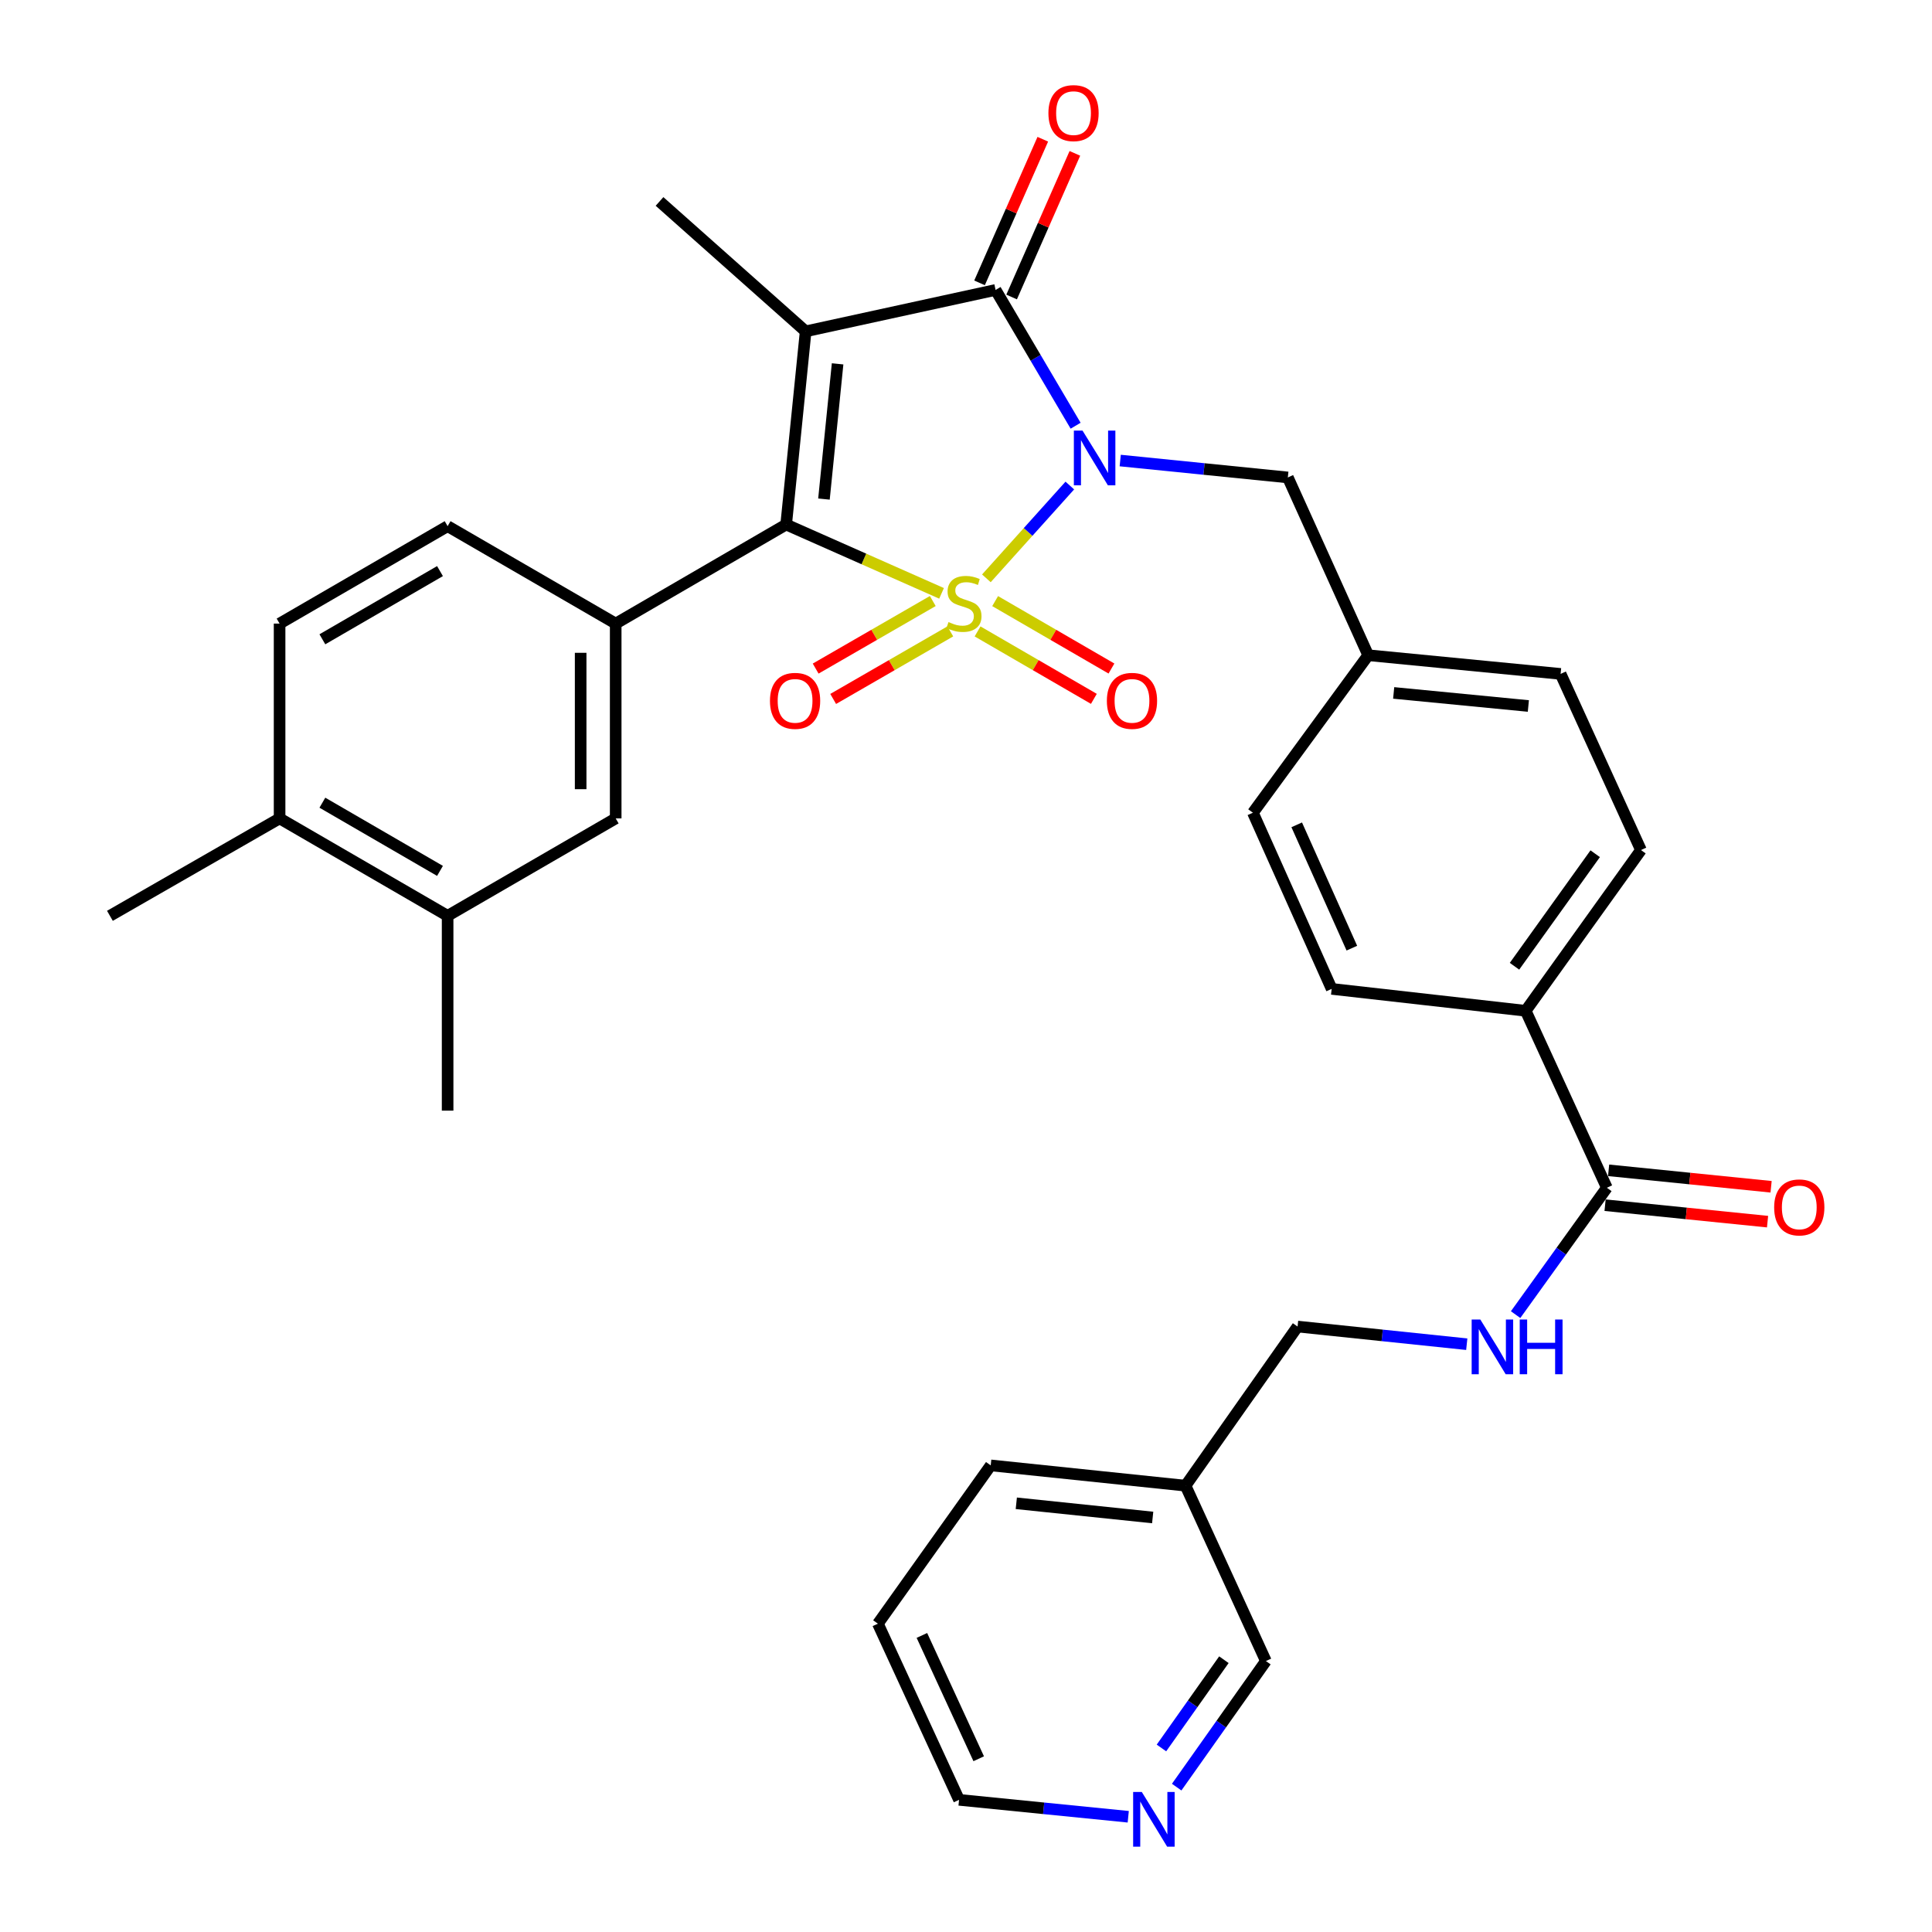 <?xml version='1.0' encoding='iso-8859-1'?>
<svg version='1.1' baseProfile='full'
              xmlns='http://www.w3.org/2000/svg'
                      xmlns:rdkit='http://www.rdkit.org/xml'
                      xmlns:xlink='http://www.w3.org/1999/xlink'
                  xml:space='preserve'
width='1000px' height='1000px' viewBox='0 0 1000 1000'>
<!-- END OF HEADER -->
<rect style='opacity:1.0;fill:#FFFFFF;stroke:none' width='1000' height='1000' x='0' y='0'> </rect>
<path class='bond-0' d='M 510.552,299.344 L 532.145,275.328' style='fill:none;fill-rule:evenodd;stroke:#CCCC00;stroke-width:6px;stroke-linecap:butt;stroke-linejoin:miter;stroke-opacity:1' />
<path class='bond-0' d='M 532.145,275.328 L 553.737,251.313' style='fill:none;fill-rule:evenodd;stroke:#0000FF;stroke-width:6px;stroke-linecap:butt;stroke-linejoin:miter;stroke-opacity:1' />
<path class='bond-1' d='M 487.347,307.119 L 447.131,289.308' style='fill:none;fill-rule:evenodd;stroke:#CCCC00;stroke-width:6px;stroke-linecap:butt;stroke-linejoin:miter;stroke-opacity:1' />
<path class='bond-1' d='M 447.131,289.308 L 406.914,271.497' style='fill:none;fill-rule:evenodd;stroke:#000000;stroke-width:6px;stroke-linecap:butt;stroke-linejoin:miter;stroke-opacity:1' />
<path class='bond-5' d='M 482.808,311.091 L 452.497,328.576' style='fill:none;fill-rule:evenodd;stroke:#CCCC00;stroke-width:6px;stroke-linecap:butt;stroke-linejoin:miter;stroke-opacity:1' />
<path class='bond-5' d='M 452.497,328.576 L 422.186,346.061' style='fill:none;fill-rule:evenodd;stroke:#FF0000;stroke-width:6px;stroke-linecap:butt;stroke-linejoin:miter;stroke-opacity:1' />
<path class='bond-5' d='M 491.873,326.806 L 461.562,344.291' style='fill:none;fill-rule:evenodd;stroke:#CCCC00;stroke-width:6px;stroke-linecap:butt;stroke-linejoin:miter;stroke-opacity:1' />
<path class='bond-5' d='M 461.562,344.291 L 431.251,361.775' style='fill:none;fill-rule:evenodd;stroke:#FF0000;stroke-width:6px;stroke-linecap:butt;stroke-linejoin:miter;stroke-opacity:1' />
<path class='bond-6' d='M 505.987,326.824 L 536.086,344.275' style='fill:none;fill-rule:evenodd;stroke:#CCCC00;stroke-width:6px;stroke-linecap:butt;stroke-linejoin:miter;stroke-opacity:1' />
<path class='bond-6' d='M 536.086,344.275 L 566.185,361.726' style='fill:none;fill-rule:evenodd;stroke:#FF0000;stroke-width:6px;stroke-linecap:butt;stroke-linejoin:miter;stroke-opacity:1' />
<path class='bond-6' d='M 515.086,311.13 L 545.185,328.581' style='fill:none;fill-rule:evenodd;stroke:#CCCC00;stroke-width:6px;stroke-linecap:butt;stroke-linejoin:miter;stroke-opacity:1' />
<path class='bond-6' d='M 545.185,328.581 L 575.284,346.032' style='fill:none;fill-rule:evenodd;stroke:#FF0000;stroke-width:6px;stroke-linecap:butt;stroke-linejoin:miter;stroke-opacity:1' />
<path class='bond-3' d='M 556.738,220.354 L 536.025,185.211' style='fill:none;fill-rule:evenodd;stroke:#0000FF;stroke-width:6px;stroke-linecap:butt;stroke-linejoin:miter;stroke-opacity:1' />
<path class='bond-3' d='M 536.025,185.211 L 515.311,150.068' style='fill:none;fill-rule:evenodd;stroke:#000000;stroke-width:6px;stroke-linecap:butt;stroke-linejoin:miter;stroke-opacity:1' />
<path class='bond-7' d='M 579.825,238.375 L 623.204,242.751' style='fill:none;fill-rule:evenodd;stroke:#0000FF;stroke-width:6px;stroke-linecap:butt;stroke-linejoin:miter;stroke-opacity:1' />
<path class='bond-7' d='M 623.204,242.751 L 666.583,247.126' style='fill:none;fill-rule:evenodd;stroke:#000000;stroke-width:6px;stroke-linecap:butt;stroke-linejoin:miter;stroke-opacity:1' />
<path class='bond-2' d='M 406.914,271.497 L 417.003,171.506' style='fill:none;fill-rule:evenodd;stroke:#000000;stroke-width:6px;stroke-linecap:butt;stroke-linejoin:miter;stroke-opacity:1' />
<path class='bond-2' d='M 426.478,258.319 L 433.54,188.326' style='fill:none;fill-rule:evenodd;stroke:#000000;stroke-width:6px;stroke-linecap:butt;stroke-linejoin:miter;stroke-opacity:1' />
<path class='bond-4' d='M 406.914,271.497 L 318.685,322.767' style='fill:none;fill-rule:evenodd;stroke:#000000;stroke-width:6px;stroke-linecap:butt;stroke-linejoin:miter;stroke-opacity:1' />
<path class='bond-19' d='M 417.003,171.506 L 341.372,104.27' style='fill:none;fill-rule:evenodd;stroke:#000000;stroke-width:6px;stroke-linecap:butt;stroke-linejoin:miter;stroke-opacity:1' />
<path class='bond-33' d='M 417.003,171.506 L 515.311,150.068' style='fill:none;fill-rule:evenodd;stroke:#000000;stroke-width:6px;stroke-linecap:butt;stroke-linejoin:miter;stroke-opacity:1' />
<path class='bond-11' d='M 523.613,153.724 L 539.984,116.553' style='fill:none;fill-rule:evenodd;stroke:#000000;stroke-width:6px;stroke-linecap:butt;stroke-linejoin:miter;stroke-opacity:1' />
<path class='bond-11' d='M 539.984,116.553 L 556.355,79.381' style='fill:none;fill-rule:evenodd;stroke:#FF0000;stroke-width:6px;stroke-linecap:butt;stroke-linejoin:miter;stroke-opacity:1' />
<path class='bond-11' d='M 507.01,146.412 L 523.381,109.24' style='fill:none;fill-rule:evenodd;stroke:#000000;stroke-width:6px;stroke-linecap:butt;stroke-linejoin:miter;stroke-opacity:1' />
<path class='bond-11' d='M 523.381,109.24 L 539.752,72.069' style='fill:none;fill-rule:evenodd;stroke:#FF0000;stroke-width:6px;stroke-linecap:butt;stroke-linejoin:miter;stroke-opacity:1' />
<path class='bond-9' d='M 318.685,322.767 L 318.685,423.605' style='fill:none;fill-rule:evenodd;stroke:#000000;stroke-width:6px;stroke-linecap:butt;stroke-linejoin:miter;stroke-opacity:1' />
<path class='bond-9' d='M 300.543,337.893 L 300.543,408.48' style='fill:none;fill-rule:evenodd;stroke:#000000;stroke-width:6px;stroke-linecap:butt;stroke-linejoin:miter;stroke-opacity:1' />
<path class='bond-14' d='M 318.685,322.767 L 231.685,272.343' style='fill:none;fill-rule:evenodd;stroke:#000000;stroke-width:6px;stroke-linecap:butt;stroke-linejoin:miter;stroke-opacity:1' />
<path class='bond-24' d='M 666.583,247.126 L 708.178,339.145' style='fill:none;fill-rule:evenodd;stroke:#000000;stroke-width:6px;stroke-linecap:butt;stroke-linejoin:miter;stroke-opacity:1' />
<path class='bond-8' d='M 831.703,614.779 L 789.695,523.183' style='fill:none;fill-rule:evenodd;stroke:#000000;stroke-width:6px;stroke-linecap:butt;stroke-linejoin:miter;stroke-opacity:1' />
<path class='bond-10' d='M 831.703,614.779 L 808.091,647.612' style='fill:none;fill-rule:evenodd;stroke:#000000;stroke-width:6px;stroke-linecap:butt;stroke-linejoin:miter;stroke-opacity:1' />
<path class='bond-10' d='M 808.091,647.612 L 784.478,680.446' style='fill:none;fill-rule:evenodd;stroke:#0000FF;stroke-width:6px;stroke-linecap:butt;stroke-linejoin:miter;stroke-opacity:1' />
<path class='bond-16' d='M 830.789,623.804 L 872.837,628.063' style='fill:none;fill-rule:evenodd;stroke:#000000;stroke-width:6px;stroke-linecap:butt;stroke-linejoin:miter;stroke-opacity:1' />
<path class='bond-16' d='M 872.837,628.063 L 914.885,632.322' style='fill:none;fill-rule:evenodd;stroke:#FF0000;stroke-width:6px;stroke-linecap:butt;stroke-linejoin:miter;stroke-opacity:1' />
<path class='bond-16' d='M 832.617,605.754 L 874.665,610.013' style='fill:none;fill-rule:evenodd;stroke:#000000;stroke-width:6px;stroke-linecap:butt;stroke-linejoin:miter;stroke-opacity:1' />
<path class='bond-16' d='M 874.665,610.013 L 916.713,614.273' style='fill:none;fill-rule:evenodd;stroke:#FF0000;stroke-width:6px;stroke-linecap:butt;stroke-linejoin:miter;stroke-opacity:1' />
<path class='bond-12' d='M 318.685,423.605 L 231.685,474.029' style='fill:none;fill-rule:evenodd;stroke:#000000;stroke-width:6px;stroke-linecap:butt;stroke-linejoin:miter;stroke-opacity:1' />
<path class='bond-23' d='M 759.196,695.757 L 715.409,691.189' style='fill:none;fill-rule:evenodd;stroke:#0000FF;stroke-width:6px;stroke-linecap:butt;stroke-linejoin:miter;stroke-opacity:1' />
<path class='bond-23' d='M 715.409,691.189 L 671.623,686.62' style='fill:none;fill-rule:evenodd;stroke:#000000;stroke-width:6px;stroke-linecap:butt;stroke-linejoin:miter;stroke-opacity:1' />
<path class='bond-28' d='M 231.685,474.029 L 231.685,574.867' style='fill:none;fill-rule:evenodd;stroke:#000000;stroke-width:6px;stroke-linecap:butt;stroke-linejoin:miter;stroke-opacity:1' />
<path class='bond-34' d='M 231.685,474.029 L 144.716,423.605' style='fill:none;fill-rule:evenodd;stroke:#000000;stroke-width:6px;stroke-linecap:butt;stroke-linejoin:miter;stroke-opacity:1' />
<path class='bond-34' d='M 227.74,450.771 L 166.861,415.474' style='fill:none;fill-rule:evenodd;stroke:#000000;stroke-width:6px;stroke-linecap:butt;stroke-linejoin:miter;stroke-opacity:1' />
<path class='bond-13' d='M 789.695,523.183 L 849.361,439.983' style='fill:none;fill-rule:evenodd;stroke:#000000;stroke-width:6px;stroke-linecap:butt;stroke-linejoin:miter;stroke-opacity:1' />
<path class='bond-13' d='M 783.902,500.131 L 825.669,441.891' style='fill:none;fill-rule:evenodd;stroke:#000000;stroke-width:6px;stroke-linecap:butt;stroke-linejoin:miter;stroke-opacity:1' />
<path class='bond-35' d='M 789.695,523.183 L 689.27,511.845' style='fill:none;fill-rule:evenodd;stroke:#000000;stroke-width:6px;stroke-linecap:butt;stroke-linejoin:miter;stroke-opacity:1' />
<path class='bond-18' d='M 231.685,272.343 L 144.716,322.767' style='fill:none;fill-rule:evenodd;stroke:#000000;stroke-width:6px;stroke-linecap:butt;stroke-linejoin:miter;stroke-opacity:1' />
<path class='bond-18' d='M 227.74,295.602 L 166.861,330.898' style='fill:none;fill-rule:evenodd;stroke:#000000;stroke-width:6px;stroke-linecap:butt;stroke-linejoin:miter;stroke-opacity:1' />
<path class='bond-15' d='M 144.716,423.605 L 144.716,322.767' style='fill:none;fill-rule:evenodd;stroke:#000000;stroke-width:6px;stroke-linecap:butt;stroke-linejoin:miter;stroke-opacity:1' />
<path class='bond-30' d='M 144.716,423.605 L 56.89,474.029' style='fill:none;fill-rule:evenodd;stroke:#000000;stroke-width:6px;stroke-linecap:butt;stroke-linejoin:miter;stroke-opacity:1' />
<path class='bond-17' d='M 609.046,925.014 L 632.135,892.383' style='fill:none;fill-rule:evenodd;stroke:#0000FF;stroke-width:6px;stroke-linecap:butt;stroke-linejoin:miter;stroke-opacity:1' />
<path class='bond-17' d='M 632.135,892.383 L 655.224,859.753' style='fill:none;fill-rule:evenodd;stroke:#000000;stroke-width:6px;stroke-linecap:butt;stroke-linejoin:miter;stroke-opacity:1' />
<path class='bond-17' d='M 601.164,904.746 L 617.326,881.904' style='fill:none;fill-rule:evenodd;stroke:#0000FF;stroke-width:6px;stroke-linecap:butt;stroke-linejoin:miter;stroke-opacity:1' />
<path class='bond-17' d='M 617.326,881.904 L 633.488,859.063' style='fill:none;fill-rule:evenodd;stroke:#000000;stroke-width:6px;stroke-linecap:butt;stroke-linejoin:miter;stroke-opacity:1' />
<path class='bond-36' d='M 583.978,940.355 L 540.191,935.975' style='fill:none;fill-rule:evenodd;stroke:#0000FF;stroke-width:6px;stroke-linecap:butt;stroke-linejoin:miter;stroke-opacity:1' />
<path class='bond-36' d='M 540.191,935.975 L 496.404,931.594' style='fill:none;fill-rule:evenodd;stroke:#000000;stroke-width:6px;stroke-linecap:butt;stroke-linejoin:miter;stroke-opacity:1' />
<path class='bond-20' d='M 689.27,511.845 L 648.502,420.662' style='fill:none;fill-rule:evenodd;stroke:#000000;stroke-width:6px;stroke-linecap:butt;stroke-linejoin:miter;stroke-opacity:1' />
<path class='bond-20' d='M 699.717,490.762 L 671.179,426.935' style='fill:none;fill-rule:evenodd;stroke:#000000;stroke-width:6px;stroke-linecap:butt;stroke-linejoin:miter;stroke-opacity:1' />
<path class='bond-21' d='M 849.361,439.983 L 807.766,348.811' style='fill:none;fill-rule:evenodd;stroke:#000000;stroke-width:6px;stroke-linecap:butt;stroke-linejoin:miter;stroke-opacity:1' />
<path class='bond-22' d='M 613.629,768.984 L 671.623,686.62' style='fill:none;fill-rule:evenodd;stroke:#000000;stroke-width:6px;stroke-linecap:butt;stroke-linejoin:miter;stroke-opacity:1' />
<path class='bond-27' d='M 613.629,768.984 L 655.224,859.753' style='fill:none;fill-rule:evenodd;stroke:#000000;stroke-width:6px;stroke-linecap:butt;stroke-linejoin:miter;stroke-opacity:1' />
<path class='bond-31' d='M 613.629,768.984 L 512.792,758.482' style='fill:none;fill-rule:evenodd;stroke:#000000;stroke-width:6px;stroke-linecap:butt;stroke-linejoin:miter;stroke-opacity:1' />
<path class='bond-31' d='M 596.625,785.452 L 526.038,778.101' style='fill:none;fill-rule:evenodd;stroke:#000000;stroke-width:6px;stroke-linecap:butt;stroke-linejoin:miter;stroke-opacity:1' />
<path class='bond-25' d='M 708.178,339.145 L 648.502,420.662' style='fill:none;fill-rule:evenodd;stroke:#000000;stroke-width:6px;stroke-linecap:butt;stroke-linejoin:miter;stroke-opacity:1' />
<path class='bond-26' d='M 708.178,339.145 L 807.766,348.811' style='fill:none;fill-rule:evenodd;stroke:#000000;stroke-width:6px;stroke-linecap:butt;stroke-linejoin:miter;stroke-opacity:1' />
<path class='bond-26' d='M 721.364,358.652 L 791.075,365.418' style='fill:none;fill-rule:evenodd;stroke:#000000;stroke-width:6px;stroke-linecap:butt;stroke-linejoin:miter;stroke-opacity:1' />
<path class='bond-29' d='M 496.404,931.594 L 454.395,840.412' style='fill:none;fill-rule:evenodd;stroke:#000000;stroke-width:6px;stroke-linecap:butt;stroke-linejoin:miter;stroke-opacity:1' />
<path class='bond-29' d='M 506.58,910.326 L 477.174,846.498' style='fill:none;fill-rule:evenodd;stroke:#000000;stroke-width:6px;stroke-linecap:butt;stroke-linejoin:miter;stroke-opacity:1' />
<path class='bond-32' d='M 512.792,758.482 L 454.395,840.412' style='fill:none;fill-rule:evenodd;stroke:#000000;stroke-width:6px;stroke-linecap:butt;stroke-linejoin:miter;stroke-opacity:1' />
<path  class='atom-0' d='M 490.943 321.975
Q 491.263 322.095, 492.583 322.655
Q 493.903 323.215, 495.343 323.575
Q 496.823 323.895, 498.263 323.895
Q 500.943 323.895, 502.503 322.615
Q 504.063 321.295, 504.063 319.015
Q 504.063 317.455, 503.263 316.495
Q 502.503 315.535, 501.303 315.015
Q 500.103 314.495, 498.103 313.895
Q 495.583 313.135, 494.063 312.415
Q 492.583 311.695, 491.503 310.175
Q 490.463 308.655, 490.463 306.095
Q 490.463 302.535, 492.863 300.335
Q 495.303 298.135, 500.103 298.135
Q 503.383 298.135, 507.103 299.695
L 506.183 302.775
Q 502.783 301.375, 500.223 301.375
Q 497.463 301.375, 495.943 302.535
Q 494.423 303.655, 494.463 305.615
Q 494.463 307.135, 495.223 308.055
Q 496.023 308.975, 497.143 309.495
Q 498.303 310.015, 500.223 310.615
Q 502.783 311.415, 504.303 312.215
Q 505.823 313.015, 506.903 314.655
Q 508.023 316.255, 508.023 319.015
Q 508.023 322.935, 505.383 325.055
Q 502.783 327.135, 498.423 327.135
Q 495.903 327.135, 493.983 326.575
Q 492.103 326.055, 489.863 325.135
L 490.943 321.975
' fill='#CCCC00'/>
<path  class='atom-1' d='M 560.312 222.878
L 569.592 237.878
Q 570.512 239.358, 571.992 242.038
Q 573.472 244.718, 573.552 244.878
L 573.552 222.878
L 577.312 222.878
L 577.312 251.198
L 573.432 251.198
L 563.472 234.798
Q 562.312 232.878, 561.072 230.678
Q 559.872 228.478, 559.512 227.798
L 559.512 251.198
L 555.832 251.198
L 555.832 222.878
L 560.312 222.878
' fill='#0000FF'/>
<path  class='atom-6' d='M 398.531 362.759
Q 398.531 355.959, 401.891 352.159
Q 405.251 348.359, 411.531 348.359
Q 417.811 348.359, 421.171 352.159
Q 424.531 355.959, 424.531 362.759
Q 424.531 369.639, 421.131 373.559
Q 417.731 377.439, 411.531 377.439
Q 405.291 377.439, 401.891 373.559
Q 398.531 369.679, 398.531 362.759
M 411.531 374.239
Q 415.851 374.239, 418.171 371.359
Q 420.531 368.439, 420.531 362.759
Q 420.531 357.199, 418.171 354.399
Q 415.851 351.559, 411.531 351.559
Q 407.211 351.559, 404.851 354.359
Q 402.531 357.159, 402.531 362.759
Q 402.531 368.479, 404.851 371.359
Q 407.211 374.239, 411.531 374.239
' fill='#FF0000'/>
<path  class='atom-7' d='M 572.913 362.759
Q 572.913 355.959, 576.273 352.159
Q 579.633 348.359, 585.913 348.359
Q 592.193 348.359, 595.553 352.159
Q 598.913 355.959, 598.913 362.759
Q 598.913 369.639, 595.513 373.559
Q 592.113 377.439, 585.913 377.439
Q 579.673 377.439, 576.273 373.559
Q 572.913 369.679, 572.913 362.759
M 585.913 374.239
Q 590.233 374.239, 592.553 371.359
Q 594.913 368.439, 594.913 362.759
Q 594.913 357.199, 592.553 354.399
Q 590.233 351.559, 585.913 351.559
Q 581.593 351.559, 579.233 354.359
Q 576.913 357.159, 576.913 362.759
Q 576.913 368.479, 579.233 371.359
Q 581.593 374.239, 585.913 374.239
' fill='#FF0000'/>
<path  class='atom-11' d='M 766.21 682.982
L 775.49 697.982
Q 776.41 699.462, 777.89 702.142
Q 779.37 704.822, 779.45 704.982
L 779.45 682.982
L 783.21 682.982
L 783.21 711.302
L 779.33 711.302
L 769.37 694.902
Q 768.21 692.982, 766.97 690.782
Q 765.77 688.582, 765.41 687.902
L 765.41 711.302
L 761.73 711.302
L 761.73 682.982
L 766.21 682.982
' fill='#0000FF'/>
<path  class='atom-11' d='M 786.61 682.982
L 790.45 682.982
L 790.45 695.022
L 804.93 695.022
L 804.93 682.982
L 808.77 682.982
L 808.77 711.302
L 804.93 711.302
L 804.93 698.222
L 790.45 698.222
L 790.45 711.302
L 786.61 711.302
L 786.61 682.982
' fill='#0000FF'/>
<path  class='atom-12' d='M 542.657 58.542
Q 542.657 51.742, 546.017 47.943
Q 549.377 44.142, 555.657 44.142
Q 561.937 44.142, 565.297 47.943
Q 568.657 51.742, 568.657 58.542
Q 568.657 65.422, 565.257 69.343
Q 561.857 73.222, 555.657 73.222
Q 549.417 73.222, 546.017 69.343
Q 542.657 65.463, 542.657 58.542
M 555.657 70.022
Q 559.977 70.022, 562.297 67.142
Q 564.657 64.222, 564.657 58.542
Q 564.657 52.983, 562.297 50.182
Q 559.977 47.343, 555.657 47.343
Q 551.337 47.343, 548.977 50.142
Q 546.657 52.943, 546.657 58.542
Q 546.657 64.263, 548.977 67.142
Q 551.337 70.022, 555.657 70.022
' fill='#FF0000'/>
<path  class='atom-17' d='M 918.301 624.948
Q 918.301 618.148, 921.661 614.348
Q 925.021 610.548, 931.301 610.548
Q 937.581 610.548, 940.941 614.348
Q 944.301 618.148, 944.301 624.948
Q 944.301 631.828, 940.901 635.748
Q 937.501 639.628, 931.301 639.628
Q 925.061 639.628, 921.661 635.748
Q 918.301 631.868, 918.301 624.948
M 931.301 636.428
Q 935.621 636.428, 937.941 633.548
Q 940.301 630.628, 940.301 624.948
Q 940.301 619.388, 937.941 616.588
Q 935.621 613.748, 931.301 613.748
Q 926.981 613.748, 924.621 616.548
Q 922.301 619.348, 922.301 624.948
Q 922.301 630.668, 924.621 633.548
Q 926.981 636.428, 931.301 636.428
' fill='#FF0000'/>
<path  class='atom-18' d='M 590.991 927.523
L 600.271 942.523
Q 601.191 944.003, 602.671 946.683
Q 604.151 949.363, 604.231 949.523
L 604.231 927.523
L 607.991 927.523
L 607.991 955.843
L 604.111 955.843
L 594.151 939.443
Q 592.991 937.523, 591.751 935.323
Q 590.551 933.123, 590.191 932.443
L 590.191 955.843
L 586.511 955.843
L 586.511 927.523
L 590.991 927.523
' fill='#0000FF'/>
</svg>
